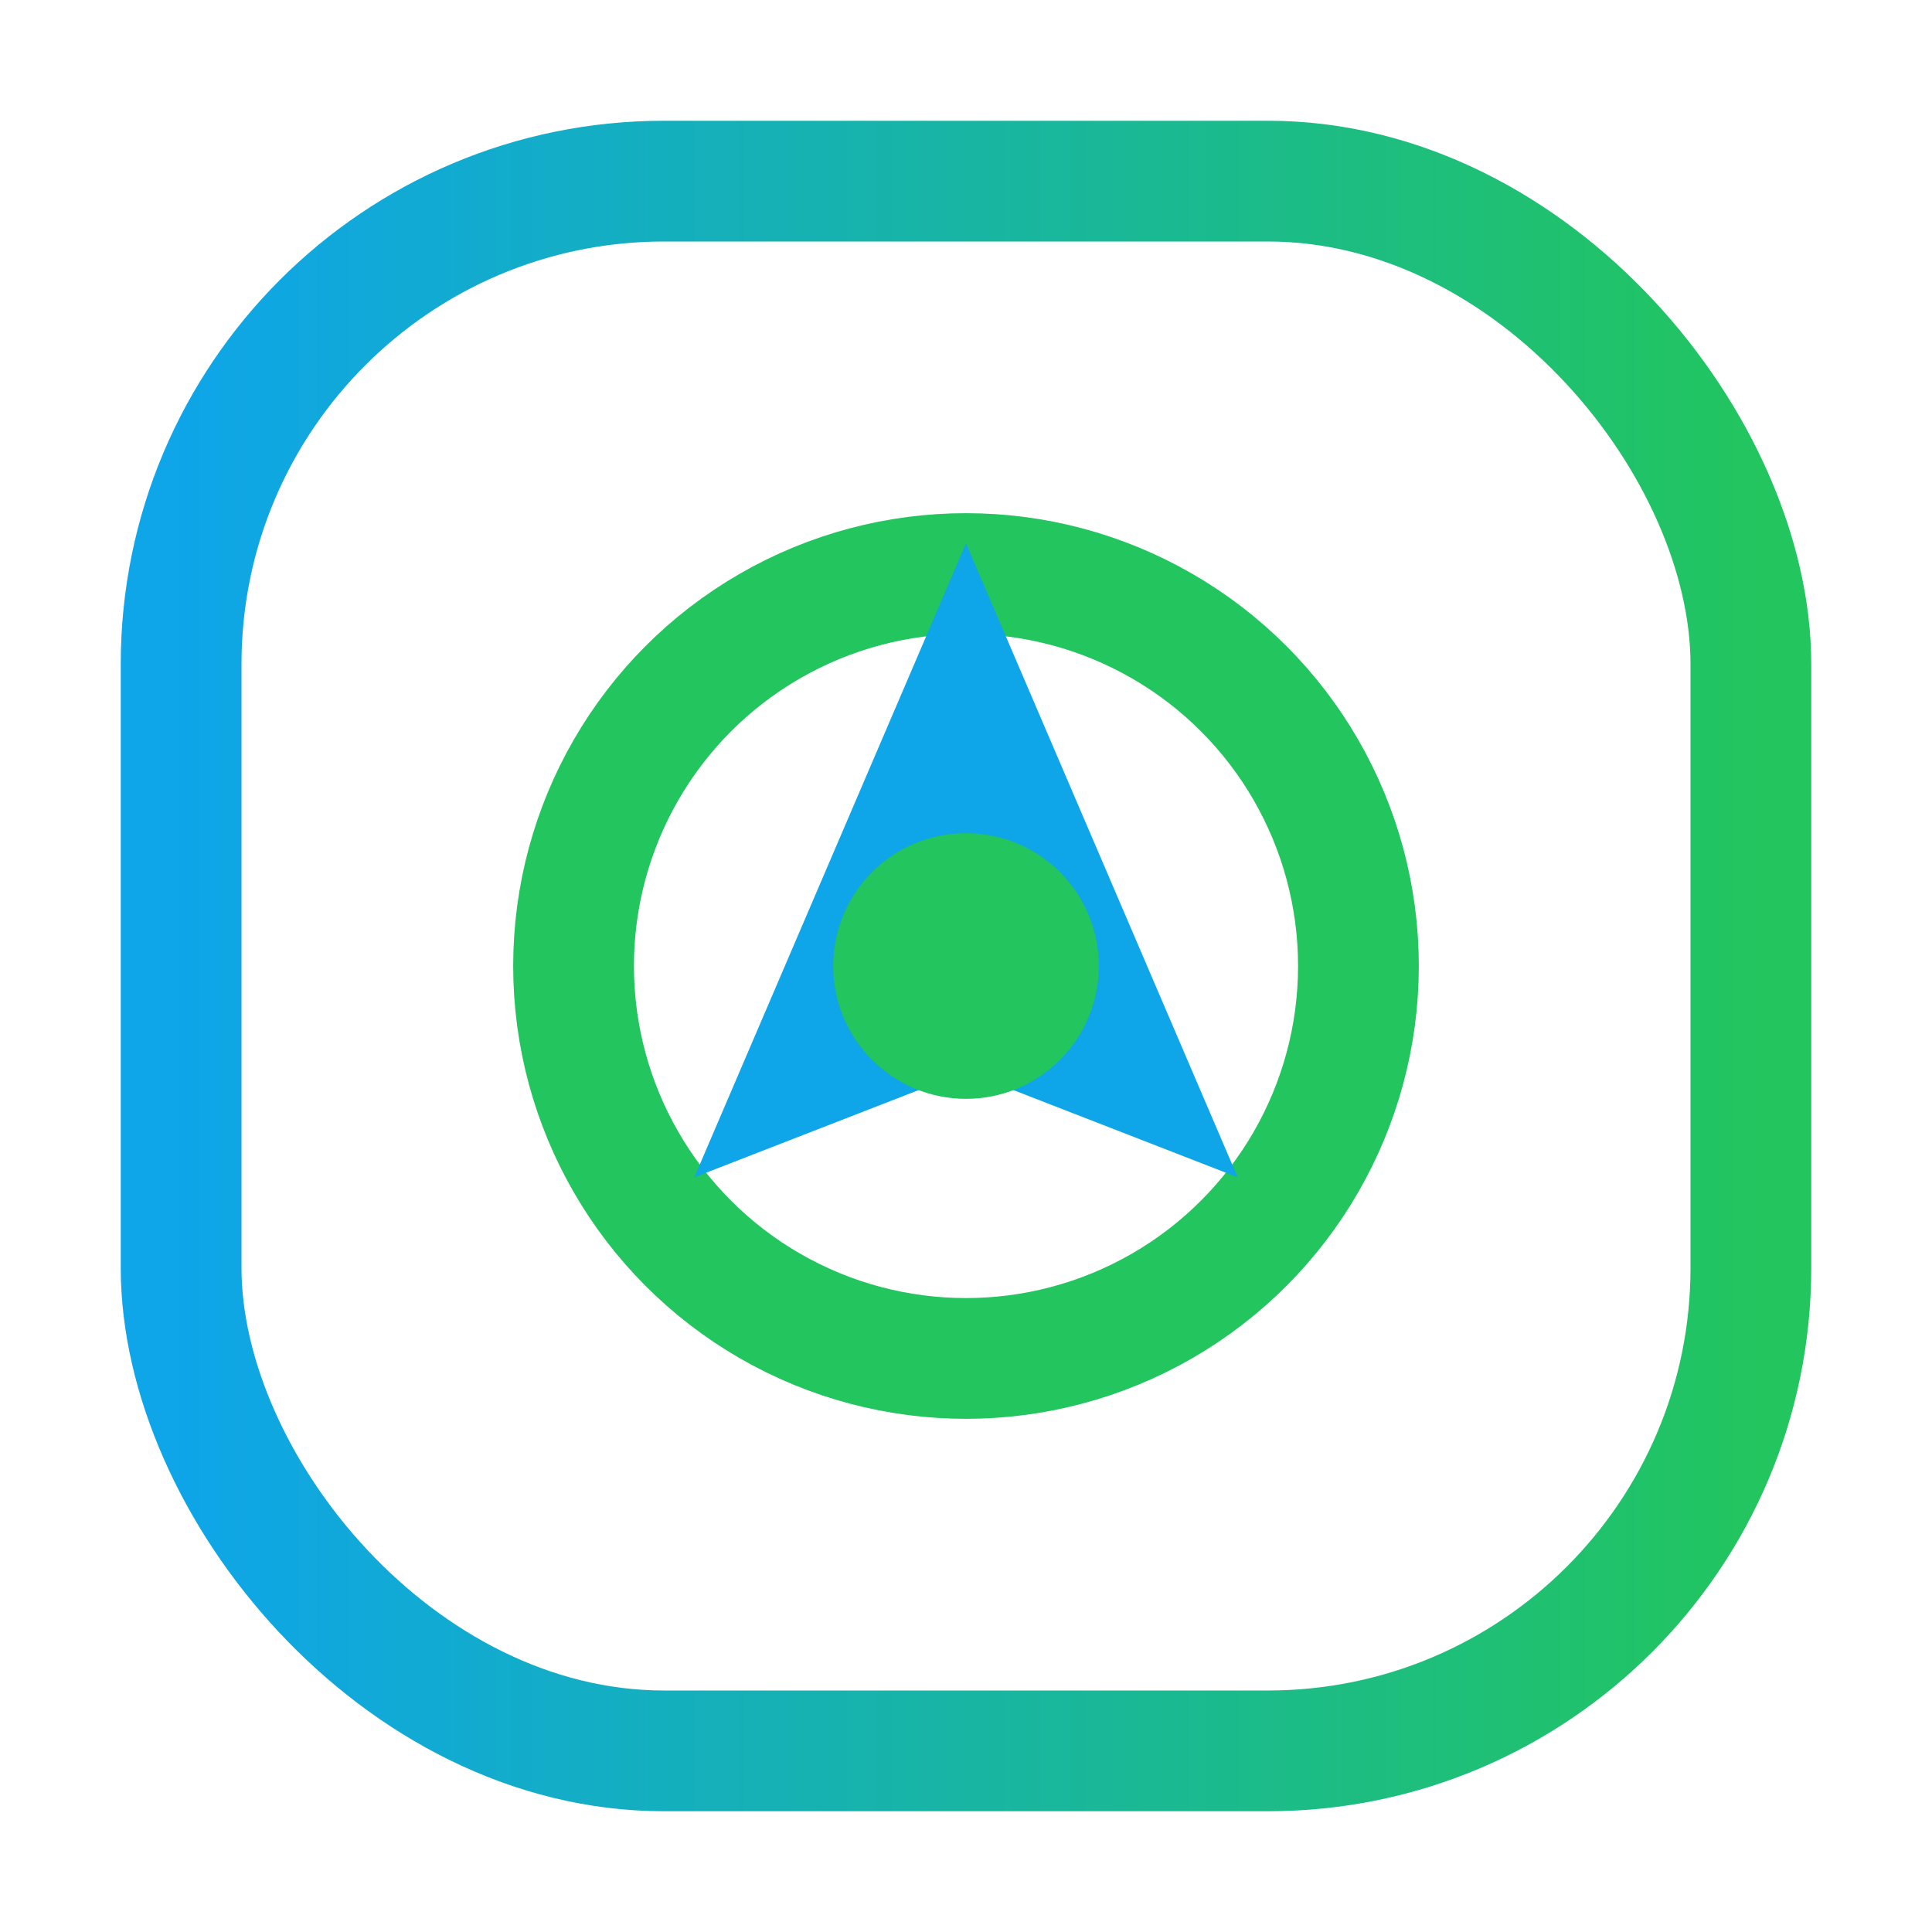 <svg xmlns="http://www.w3.org/2000/svg" width="64" height="64" viewBox="0 0 64 64">
  <defs>
    <linearGradient id="g" x1="0" x2="1">
      <stop offset="0" stop-color="#0EA5E9"/>
      <stop offset="1" stop-color="#22C55E"/>
    </linearGradient>
  </defs>
  <rect x="6" y="6" width="52" height="52" rx="16" fill="none" stroke="url(#g)" stroke-width="4"/>
  <circle cx="32" cy="32" r="13" fill="none" stroke="#22C55E" stroke-width="4"/>
  <path d="M32 18 L41 39 L32 35.5 L23 39 Z" fill="#0EA5E9"/>
  <circle cx="32" cy="32" r="4.4" fill="#22C55E"/>
</svg>
